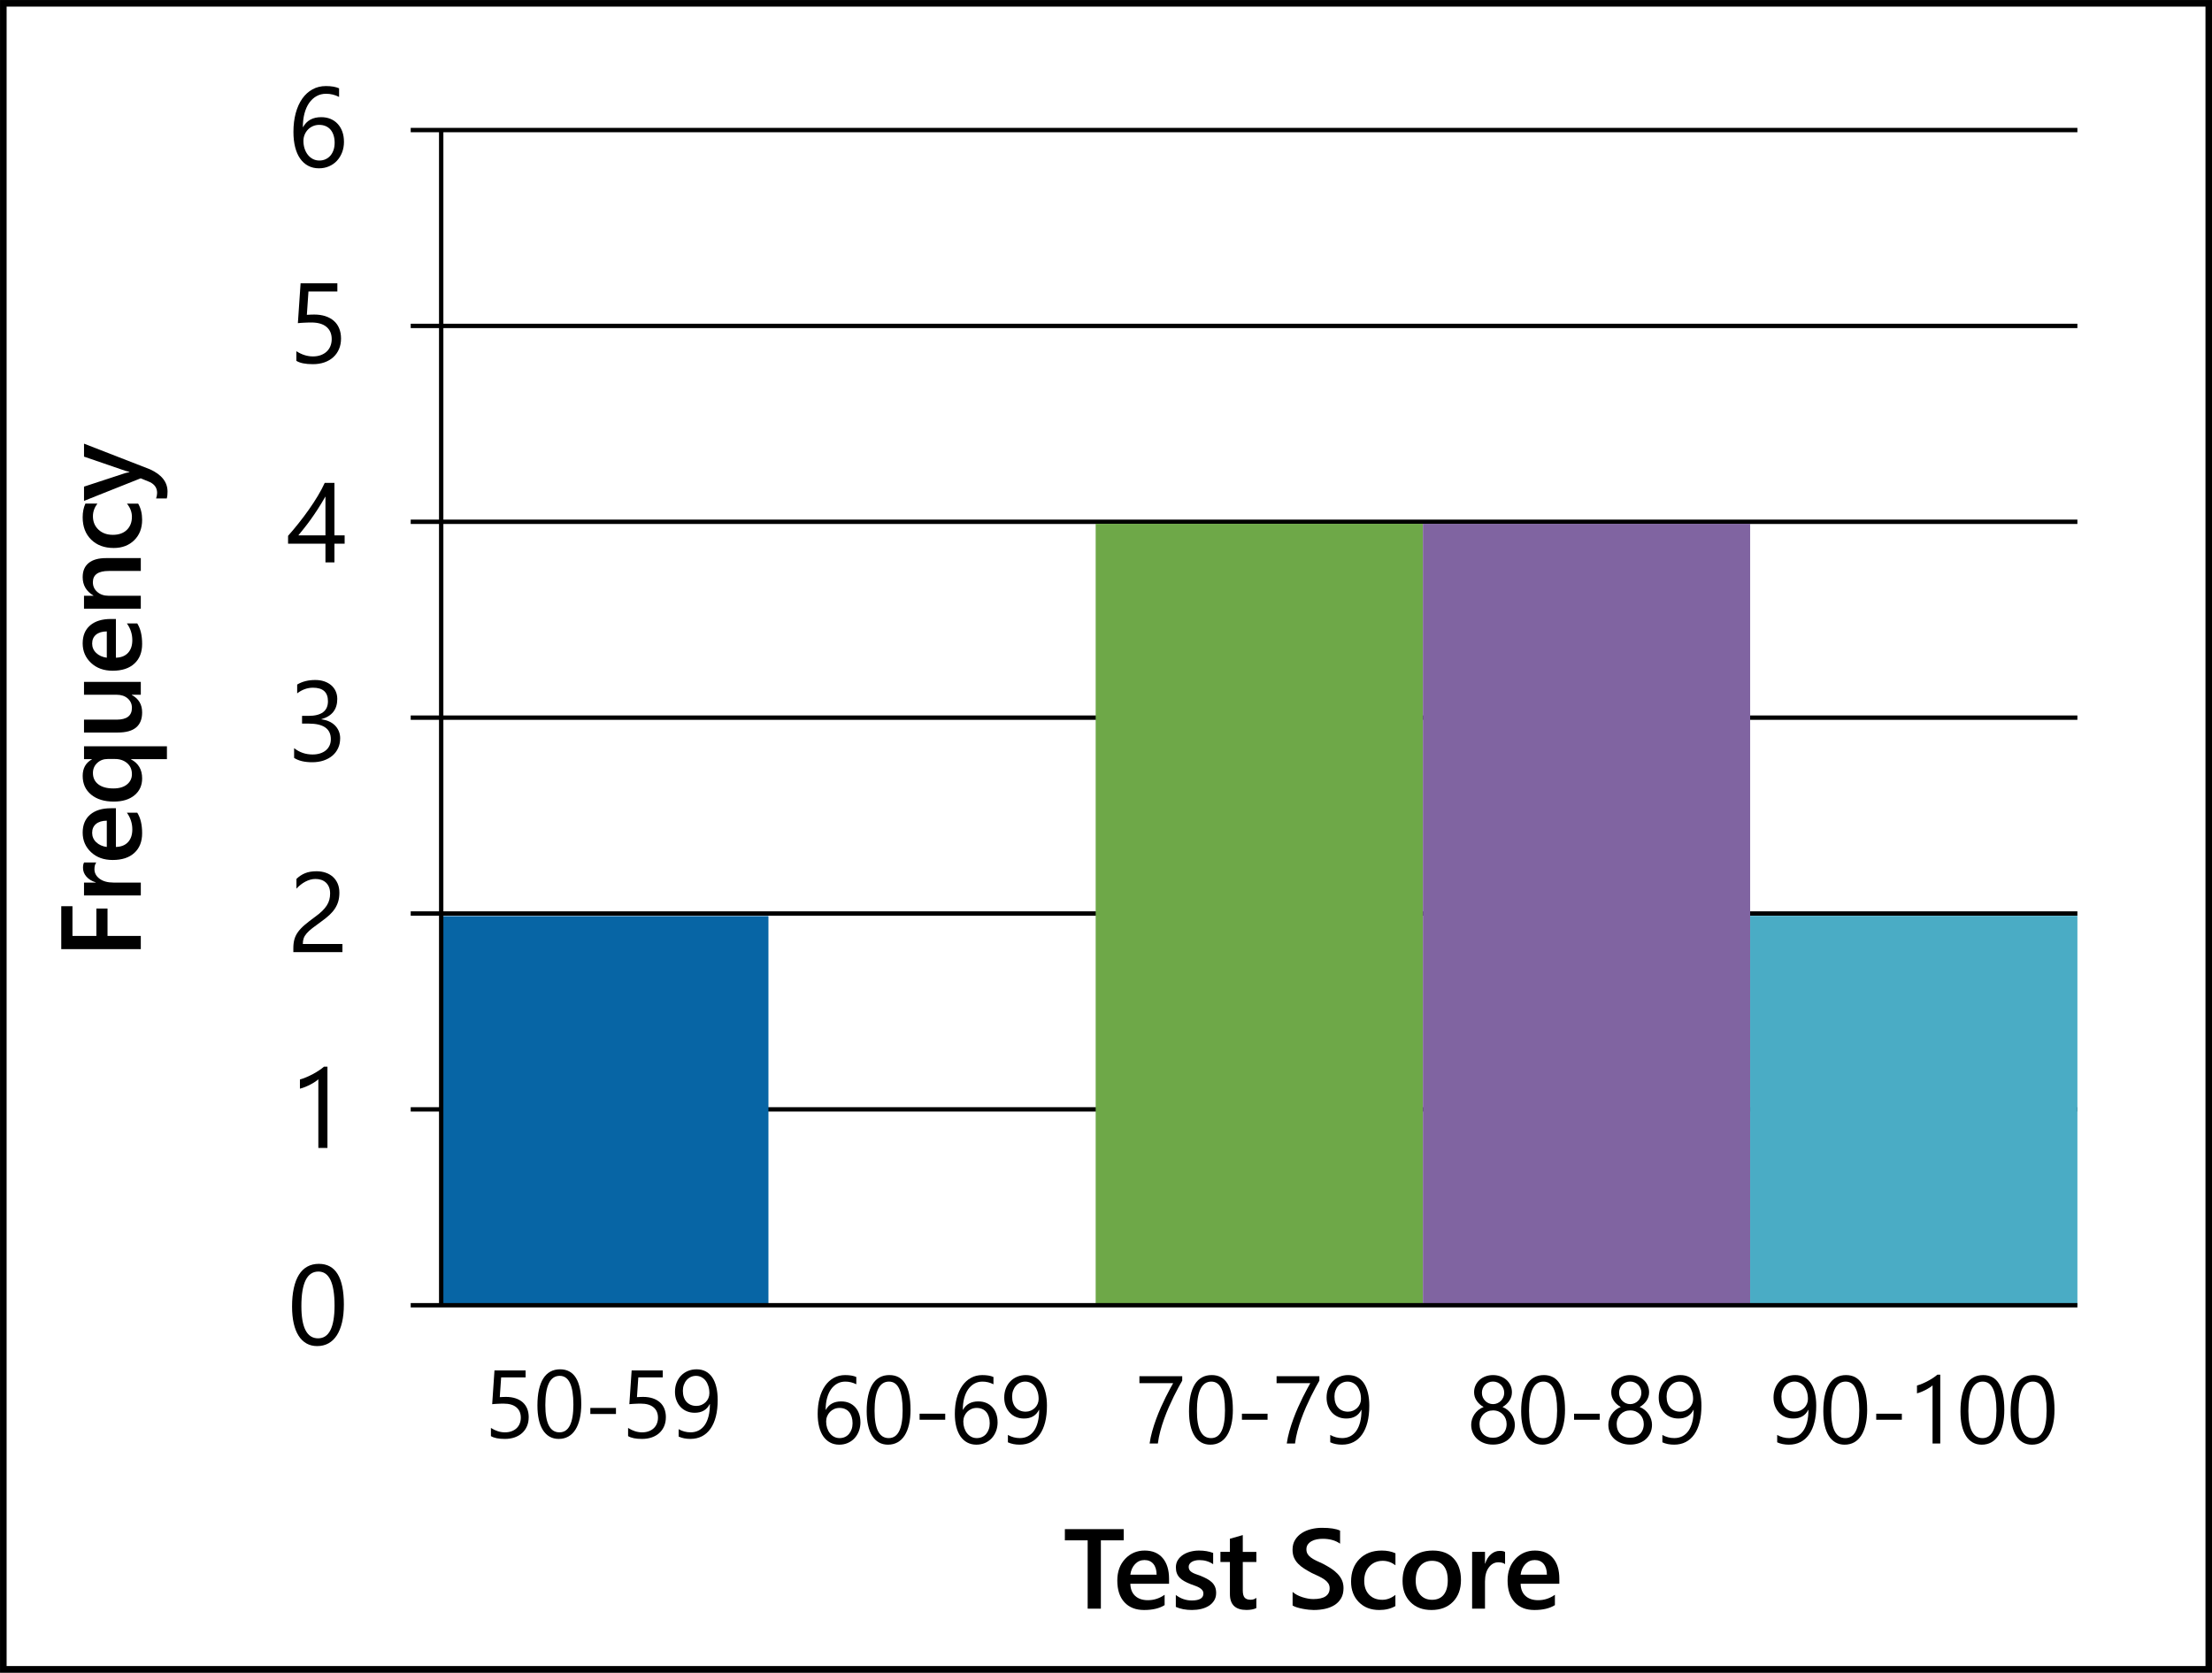 <?xml version="1.0" encoding="UTF-8"?> <svg xmlns="http://www.w3.org/2000/svg" id="Layer_1" data-name="Layer 1" viewBox="0 0 253.15 191.441"><rect x="0" y="0" width="253.15" height="191.441" fill="#333333" stroke="none"/><defs><style> .cls-1 { fill: none; stroke-width: .5px; } .cls-1, .cls-2 { stroke: #000; stroke-miterlimit: 10; } .cls-3 { fill: #4aacc5; } .cls-4 { fill: #0765a5; } .cls-5 { fill: #8064a1; } .cls-2 { fill: #fff; stroke-width: .75px; } .cls-6 { fill: #6ea848; } </style></defs><rect class="cls-2" x=".382" y=".38" width="252.396" height="190.681"></rect><g><path d="M8.293,103.72v3.402h2.736v-3.136h1.276v3.136h3.809v1.511H7.011v-4.913h1.282Z"></path><path d="M11.017,98.717c-.14.178-.209.434-.209.768,0,.436.197.8.59,1.092s.929.438,1.606.438h3.11v1.473h-6.5v-1.473h1.339v-.025c-.457-.144-.813-.365-1.07-.664-.256-.298-.384-.631-.384-1,0-.267.04-.47.121-.609h1.396Z"></path><path d="M13.264,92.508v4.431c.601-.017,1.064-.202,1.39-.556.326-.353.489-.839.489-1.457,0-.694-.208-1.331-.622-1.911h1.187c.373.592.559,1.375.559,2.349,0,.957-.295,1.707-.886,2.25-.59.544-1.42.816-2.491.816-1.011,0-1.835-.299-2.473-.898-.637-.599-.955-1.343-.955-2.231s.286-1.576.857-2.063,1.365-.73,2.38-.73h.565ZM12.223,93.93c-.529.004-.94.129-1.235.375-.294.246-.441.584-.441,1.016,0,.423.154.782.463,1.076.309.294.713.475,1.212.543v-3.009Z"></path><path d="M19.104,85.417v1.473h-4.107v.025c.846.444,1.27,1.17,1.27,2.177,0,.8-.291,1.442-.873,1.926-.582.485-1.374.727-2.377.727-1.079,0-1.941-.266-2.587-.796-.645-.531-.968-1.246-.968-2.143,0-.872.351-1.502,1.054-1.892v-.025h-.901v-1.473h9.49ZM13.156,86.87h-.838c-.47,0-.868.151-1.193.454-.326.303-.489.687-.489,1.152,0,.546.204.977.613,1.292.408.315.985.473,1.729.473.66,0,1.179-.152,1.555-.457s.565-.698.565-1.181c0-.529-.184-.95-.552-1.263s-.832-.47-1.39-.47Z"></path><path d="M16.114,78.045v1.473h-1.028v.025c.787.427,1.181,1.092,1.181,1.993,0,1.536-.922,2.304-2.768,2.304h-3.885v-1.473h3.732c1.168,0,1.752-.451,1.752-1.352,0-.436-.161-.794-.482-1.076-.322-.281-.743-.422-1.263-.422h-3.739v-1.473h6.5Z"></path><path d="M13.264,70.846v4.431c.601-.017,1.064-.202,1.39-.556.326-.353.489-.839.489-1.457,0-.694-.208-1.331-.622-1.911h1.187c.373.592.559,1.375.559,2.349,0,.957-.295,1.707-.886,2.25-.59.544-1.42.816-2.491.816-1.011,0-1.835-.299-2.473-.898-.637-.599-.955-1.343-.955-2.231s.286-1.576.857-2.063,1.365-.73,2.38-.73h.565ZM12.223,72.268c-.529.004-.94.129-1.235.375-.294.246-.441.584-.441,1.016,0,.423.154.782.463,1.076.309.294.713.475,1.212.543v-3.009Z"></path><path d="M16.114,63.876v1.473h-3.663c-1.214,0-1.822.43-1.822,1.289,0,.449.168.819.505,1.111.336.292.76.438,1.272.438h3.707v1.479h-6.5v-1.479h1.079v-.025c-.821-.487-1.231-1.189-1.231-2.107,0-.707.229-1.246.688-1.619.459-.373,1.123-.559,1.99-.559h3.974Z"></path><path d="M15.815,57.647c.3.521.451,1.136.451,1.847,0,.965-.302,1.744-.904,2.336-.604.592-1.385.889-2.346.889-1.071,0-1.931-.318-2.58-.956-.65-.637-.975-1.488-.975-2.555,0-.592.104-1.115.311-1.568h1.371c-.338.453-.508.935-.508,1.447,0,.622.21,1.132.631,1.53.421.398.973.597,1.654.597.673,0,1.204-.188,1.593-.562.389-.375.584-.877.584-1.508,0-.529-.188-1.028-.565-1.498h1.282Z"></path><path d="M9.614,50.778l7.541,2.933c1.346.609,2.019,1.464,2.019,2.564,0,.309-.027.567-.083.774h-1.225c.076-.233.114-.444.114-.635,0-.55-.271-.96-.812-1.231l-1.066-.438-6.487,2.583v-1.631l4.723-1.549c.059-.017.216-.055.47-.114v-.032c-.097-.021-.25-.059-.457-.114l-4.735-1.625v-1.485Z"></path></g><g><path d="M128.603,176.299h-2.615v7.82h-1.511v-7.82h-2.609v-1.282h6.735v1.282Z"></path><path d="M133.79,181.27h-4.431c.017.601.202,1.064.556,1.39.353.326.839.489,1.457.489.694,0,1.331-.208,1.911-.622v1.187c-.592.373-1.375.559-2.349.559-.957,0-1.707-.295-2.25-.886-.544-.59-.816-1.42-.816-2.491,0-1.011.299-1.835.898-2.473.599-.637,1.343-.955,2.231-.955s1.576.286,2.063.857.73,1.364.73,2.38v.565ZM132.368,180.229c-.004-.529-.129-.94-.375-1.235-.246-.294-.584-.44-1.016-.44-.423,0-.782.154-1.076.463-.294.31-.475.713-.543,1.213h3.009Z"></path><path d="M134.566,183.917v-1.364c.55.419,1.157.628,1.822.628.889,0,1.333-.262,1.333-.787,0-.147-.038-.273-.114-.378-.076-.104-.179-.195-.308-.275-.129-.081-.282-.152-.457-.216-.176-.063-.372-.136-.587-.216-.267-.106-.507-.218-.72-.337-.214-.118-.392-.253-.533-.403-.142-.149-.249-.32-.321-.511s-.108-.412-.108-.666c0-.313.074-.59.222-.829.148-.238.347-.439.597-.603s.533-.286.851-.368c.317-.083.646-.124.984-.124.601,0,1.138.091,1.612.273v1.288c-.457-.312-.982-.47-1.574-.47-.186,0-.354.02-.505.058-.15.038-.278.091-.384.158-.106.068-.188.149-.248.244-.059.096-.089.2-.089.314,0,.14.03.259.089.355.059.098.147.184.263.257.117.074.256.143.419.203.163.062.351.129.562.2.279.114.53.23.752.35.222.118.411.253.568.402.157.15.277.324.362.521.084.197.127.431.127.702,0,.33-.076.617-.229.863-.152.245-.355.448-.609.609-.254.16-.547.28-.879.358-.333.078-.683.117-1.051.117-.711,0-1.327-.118-1.847-.355Z"></path><path d="M143.784,184.05c-.288.144-.666.216-1.136.216-1.261,0-1.892-.605-1.892-1.815v-3.676h-1.085v-1.155h1.085v-1.504l1.473-.419v1.923h1.555v1.155h-1.555v3.25c0,.386.07.66.209.825s.373.248.698.248c.25,0,.465-.072.647-.216v1.168Z"></path><path d="M147.931,183.758v-1.556c.14.127.306.241.499.343.192.102.396.188.612.257.216.07.432.124.647.162s.415.058.597.058c.635,0,1.107-.106,1.419-.317.311-.212.466-.519.466-.921,0-.216-.052-.403-.156-.562-.104-.159-.249-.304-.435-.435-.186-.132-.405-.258-.657-.378-.251-.121-.521-.246-.809-.378-.309-.165-.597-.332-.863-.501-.267-.17-.499-.356-.695-.562-.197-.205-.352-.437-.464-.694-.112-.259-.168-.561-.168-.908,0-.427.096-.799.289-1.114.192-.314.446-.575.762-.78.315-.205.674-.357,1.076-.457s.812-.149,1.231-.149c.952,0,1.646.108,2.082.324v1.491c-.516-.372-1.181-.559-1.993-.559-.224,0-.448.021-.669.063-.223.043-.421.112-.597.21-.176.097-.319.222-.429.374s-.165.337-.165.553c0,.203.042.379.127.526.084.148.208.284.371.406.163.123.362.242.597.358.235.117.507.243.816.378.317.165.617.339.898.521.282.183.529.383.743.604.213.22.383.464.508.732.125.27.187.575.187.918,0,.461-.093.851-.279,1.168s-.437.575-.752.774c-.315.198-.678.343-1.088.432s-.844.133-1.301.133c-.152,0-.34-.012-.562-.035-.223-.022-.45-.057-.683-.102-.233-.044-.453-.098-.66-.161s-.375-.136-.501-.216Z"></path><path d="M159.694,183.822c-.521.3-1.136.45-1.847.45-.965,0-1.744-.302-2.336-.904-.592-.604-.889-1.385-.889-2.346,0-1.07.318-1.931.956-2.58.637-.649,1.488-.975,2.555-.975.592,0,1.115.104,1.568.312v1.371c-.453-.339-.935-.508-1.447-.508-.622,0-1.132.21-1.53.631-.398.422-.597.973-.597,1.654,0,.673.188,1.204.562,1.593.375.39.877.584,1.508.584.529,0,1.028-.188,1.498-.564v1.282Z"></path><path d="M163.815,184.272c-1.003,0-1.804-.304-2.403-.911-.599-.606-.898-1.412-.898-2.415,0-1.092.312-1.944.936-2.558.625-.614,1.465-.921,2.523-.921,1.016,0,1.807.299,2.374.896s.851,1.424.851,2.481c0,1.037-.306,1.867-.917,2.491-.612.625-1.434.937-2.466.937ZM163.885,178.642c-.576,0-1.03.201-1.365.603-.334.402-.501.957-.501,1.663,0,.682.169,1.218.508,1.609s.791.587,1.358.587c.58,0,1.025-.192,1.336-.577.312-.386.467-.934.467-1.645,0-.715-.155-1.268-.467-1.656-.311-.39-.756-.584-1.336-.584Z"></path><path d="M172.246,179.023c-.178-.14-.434-.21-.768-.21-.436,0-.8.197-1.092.591s-.438.929-.438,1.605v3.11h-1.473v-6.5h1.473v1.34h.025c.144-.457.365-.813.664-1.07.298-.256.631-.384 1-.384.267,0,.47.04.609.121v1.396Z"></path><path d="M178.456,181.27h-4.431c.017.601.202,1.064.556,1.39.353.326.839.489,1.457.489.694,0,1.331-.208,1.911-.622v1.187c-.592.373-1.375.559-2.349.559-.957,0-1.707-.295-2.25-.886-.544-.59-.816-1.42-.816-2.491,0-1.011.299-1.835.898-2.473.599-.637,1.343-.955,2.231-.955s1.576.286,2.063.857.73,1.364.73,2.38v.565ZM177.034,180.229c-.004-.529-.129-.94-.375-1.235-.246-.294-.584-.44-1.016-.44-.423,0-.782.154-1.076.463-.294.31-.475.713-.543,1.213h3.009Z"></path></g><path d="M39.366,16.217c0,.444-.072.853-.216,1.225s-.343.694-.597.965-.557.481-.908.632c-.351.15-.732.225-1.143.225-.457,0-.867-.095-1.228-.286-.362-.19-.669-.464-.921-.822-.251-.357-.443-.794-.574-1.311s-.197-1.098-.197-1.746c0-.791.088-1.51.263-2.155.176-.646.426-1.198.749-1.657.324-.459.714-.813,1.171-1.063s.967-.375,1.53-.375c.626,0,1.13.087,1.511.26v.984c-.47-.241-.965-.362-1.485-.362-.406,0-.772.091-1.098.273s-.605.439-.838.771c-.233.332-.412.733-.537,1.203-.125.47-.187.992-.187,1.568h.025c.419-.757,1.111-1.136,2.076-1.136.398,0,.756.068,1.076.203.319.135.592.327.818.575.227.247.401.542.524.885s.184.724.184,1.143ZM38.299,16.35c0-.317-.04-.603-.121-.857s-.196-.47-.346-.647c-.15-.178-.335-.314-.555-.41-.22-.095-.47-.143-.749-.143-.258,0-.497.049-.717.146s-.411.229-.571.397c-.161.167-.287.361-.378.584-.091.222-.136.458-.136.708,0,.313.044.606.133.879.089.272.214.511.375.714s.352.363.575.479c.222.116.468.174.739.174.262,0,.501-.05.717-.149.216-.1.4-.238.552-.416s.271-.391.355-.638c.084-.248.127-.522.127-.822Z"></path><path d="M39.029,38.743c0,.444-.076.846-.229,1.206s-.369.668-.651.927c-.281.258-.621.457-1.019.597s-.84.209-1.327.209c-.846,0-1.475-.127-1.885-.381v-1.104c.618.398,1.25.597,1.898.597.33,0,.627-.049.892-.146.264-.097.49-.233.676-.406s.329-.383.429-.628c.099-.246.149-.514.149-.806,0-.592-.199-1.057-.597-1.394-.398-.336-.976-.504-1.733-.504-.123,0-.252.002-.387.006s-.271.01-.406.016c-.135.007-.268.014-.397.022-.129.008-.246.019-.352.032l.311-4.564h4.208v.939h-3.307l-.184,2.672c.135-.008.279-.016.432-.022.152-.007.288-.01.406-.01.482,0,.914.063,1.295.19s.704.308.968.543c.264.234.465.522.603.863.138.34.207.722.207,1.146Z"></path><path d="M38.274,55.267v6.011h1.168v.952h-1.168v2.139h-1.028v-2.139h-4.278v-.901c.398-.449.8-.928,1.206-1.438.406-.51.794-1.027,1.165-1.552.37-.525.713-1.048,1.028-1.571.315-.522.581-1.023.796-1.501h1.111ZM34.142,61.278h3.104v-4.456c-.317.554-.618,1.049-.901,1.485s-.553.832-.81,1.187c-.256.355-.5.677-.733.965s-.453.561-.66.819Z"></path><path d="M38.928,84.506c0,.411-.077.784-.232,1.12-.154.337-.372.625-.653.863-.282.239-.619.424-1.013.556s-.827.197-1.301.197c-.868,0-1.557-.165-2.069-.495v-1.117c.614.482,1.316.724,2.107.724.317,0,.604-.04.86-.121.256-.081.477-.197.66-.349.185-.152.326-.336.426-.552.099-.216.149-.459.149-.73,0-1.189-.846-1.784-2.539-1.784h-.755v-.882h.717c1.498,0,2.247-.559,2.247-1.676,0-1.033-.571-1.549-1.714-1.549-.643,0-1.246.216-1.809.647v-1.009c.58-.347,1.27-.521,2.069-.521.381,0,.726.053,1.035.159s.573.254.793.444.391.419.511.686c.121.267.181.561.181.882,0,1.198-.605,1.968-1.815,2.311v.025c.309.034.595.109.857.226.262.116.489.268.679.454s.339.405.448.657c.107.252.162.53.162.835Z"></path><path d="M37.779,102.258c0-.279-.043-.522-.13-.73-.087-.208-.206-.38-.355-.517-.15-.138-.327-.24-.53-.308s-.423-.102-.66-.102c-.203,0-.402.027-.597.083s-.384.131-.568.229c-.184.097-.361.214-.533.349-.171.135-.331.286-.479.451v-1.117c.292-.284.619-.5.981-.65.361-.15.803-.226,1.323-.226.373,0,.717.054,1.035.162.317.107.592.265.825.473s.416.463.549.768c.133.305.2.654.2,1.047,0,.36-.042.686-.124.978-.083.292-.208.567-.375.825-.167.258-.377.506-.631.743s-.552.478-.895.724c-.427.305-.78.565-1.057.781-.277.216-.498.418-.66.606-.163.188-.277.376-.343.564-.066.188-.099.405-.099.651h4.532v.933h-5.618v-.451c0-.389.042-.732.127-1.028s.224-.578.419-.844.45-.533.765-.8c.315-.267.701-.567,1.158-.901.33-.237.606-.463.828-.679.223-.216.401-.432.537-.647s.232-.435.289-.657c.058-.223.086-.459.086-.708Z"></path><path d="M37.474,131.391h-1.041v-7.865c-.081.081-.198.172-.353.276-.154.104-.328.207-.521.308-.192.102-.396.197-.609.286-.213.089-.422.159-.625.209v-1.054c.229-.063.471-.149.727-.257.256-.107.508-.229.756-.361.247-.134.481-.273.701-.419.22-.146.411-.289.571-.429h.394v9.306Z"></path><path d="M39.353,149.318c0,.762-.069,1.437-.206,2.025-.138.588-.337,1.084-.597,1.488-.261.404-.58.711-.959.921-.378.209-.809.314-1.292.314-.457,0-.864-.101-1.222-.301-.357-.201-.659-.494-.904-.879s-.432-.858-.559-1.418c-.127-.561-.19-1.203-.19-1.927,0-.795.066-1.498.2-2.107.133-.609.329-1.12.587-1.533.258-.412.579-.724.962-.933.383-.21.822-.314,1.317-.314,1.909,0,2.863,1.555,2.863,4.666ZM38.287,149.42c0-2.59-.616-3.885-1.847-3.885-1.299,0-1.949,1.318-1.949,3.955,0,2.458.637,3.688,1.911,3.688,1.257,0,1.885-1.252,1.885-3.758Z"></path><g><path d="M60.506,162.204c0,.376-.064.716-.193,1.021s-.312.566-.55.784c-.238.218-.526.387-.862.505s-.711.177-1.123.177c-.716,0-1.248-.107-1.595-.322v-.935c.523.336,1.058.505,1.606.505.279,0,.531-.041.754-.124.224-.083.415-.197.572-.344s.278-.324.362-.532c.084-.208.126-.435.126-.682,0-.501-.168-.895-.505-1.179-.336-.285-.825-.427-1.466-.427-.104,0-.213.002-.328.005s-.229.008-.344.014c-.115.005-.227.011-.335.019-.109.007-.209.016-.298.027l.263-3.862h3.561v.795h-2.798l-.156,2.261c.115-.007.236-.013.365-.019.129-.005.244-.008.344-.008.408,0,.773.054,1.096.161s.595.261.819.459c.224.199.394.442.511.73.116.289.174.612.174.97Z"></path><path d="M66.523,160.673c0,.645-.058,1.216-.175,1.713-.116.498-.284.917-.505,1.26-.22.342-.49.602-.811.778-.321.178-.685.266-1.093.266-.387,0-.731-.085-1.034-.255-.303-.17-.558-.418-.766-.744s-.365-.726-.473-1.201c-.107-.474-.161-1.018-.161-1.63,0-.673.057-1.268.169-1.783.113-.516.279-.948.497-1.297.218-.35.49-.612.813-.79.324-.177.696-.266,1.115-.266,1.615,0,2.422,1.316,2.422,3.948ZM65.621,160.759c0-2.191-.521-3.287-1.563-3.287-1.099,0-1.649,1.115-1.649,3.346,0,2.081.539,3.121,1.617,3.121,1.063,0,1.595-1.06,1.595-3.18Z"></path><path d="M70.493,161.838h-2.933v-.693h2.933v.693Z"></path><path d="M76.204,162.204c0,.376-.064.716-.193,1.021s-.312.566-.55.784c-.238.218-.526.387-.862.505s-.711.177-1.123.177c-.716,0-1.248-.107-1.595-.322v-.935c.523.336,1.058.505,1.606.505.279,0,.531-.041.754-.124.224-.083.415-.197.572-.344s.278-.324.362-.532c.084-.208.126-.435.126-.682,0-.501-.168-.895-.505-1.179-.336-.285-.825-.427-1.466-.427-.104,0-.213.002-.328.005s-.229.008-.344.014c-.115.005-.227.011-.335.019-.109.007-.209.016-.298.027l.263-3.862h3.561v.795h-2.798l-.156,2.261c.115-.007.236-.013.365-.019.129-.005.244-.008.344-.008.408,0,.773.054,1.096.161s.595.261.819.459c.224.199.394.442.511.73.116.289.174.612.174.97Z"></path><path d="M82.134,160.243c0,.706-.07,1.333-.209,1.882-.14.55-.344,1.016-.612,1.396-.269.382-.596.672-.983.87-.387.199-.827.298-1.321.298-.508,0-.956-.089-1.343-.269v-.843c.426.24.881.36,1.364.36.347,0,.658-.072.932-.215.274-.143.506-.352.696-.625.19-.274.335-.612.435-1.013s.15-.861.15-1.38h-.021c-.33.663-.902.994-1.719.994-.33,0-.632-.058-.908-.175-.276-.116-.514-.281-.714-.494-.201-.213-.356-.466-.467-.76s-.167-.618-.167-.972c0-.379.062-.727.186-1.042.123-.315.295-.586.516-.814.22-.227.481-.403.784-.529.302-.125.633-.188.991-.188.387,0,.729.078,1.029.233.299.156.55.383.754.683.204.299.36.666.467,1.104s.161.937.161,1.499ZM81.184,159.454c0-.297-.039-.567-.116-.811-.077-.244-.183-.452-.319-.625-.136-.174-.298-.308-.486-.403-.188-.095-.393-.142-.615-.142-.211,0-.408.042-.591.126-.183.084-.341.202-.475.354-.135.152-.24.333-.317.542-.077.21-.115.438-.115.685,0,.272.037.516.11.73.073.215.178.396.314.545.136.148.3.262.492.341.191.079.403.118.636.118.204,0,.396-.039.578-.115.181-.077.338-.181.473-.312.134-.131.24-.285.316-.462.077-.178.116-.368.116-.572Z"></path></g><g><path d="M98.473,162.771c0,.376-.061.722-.183,1.037s-.29.587-.505.816-.471.407-.768.534c-.297.127-.62.191-.967.191-.387,0-.733-.081-1.04-.242-.306-.161-.565-.393-.778-.695-.213-.303-.375-.672-.486-1.109s-.167-.929-.167-1.477c0-.669.074-1.277.223-1.824.148-.546.359-1.013.634-1.401.273-.389.604-.688.991-.9s.818-.317,1.294-.317c.53,0,.956.073,1.278.22v.833c-.397-.204-.816-.306-1.257-.306-.344,0-.653.077-.929.231s-.512.372-.709.652c-.197.281-.348.621-.454,1.018-.106.397-.159.84-.159,1.327h.021c.354-.641.94-.961,1.756-.961.336,0,.64.057.91.172.271.115.501.277.693.486.191.21.339.459.443.75s.156.612.156.967ZM97.57,162.884c0-.269-.034-.51-.102-.725s-.166-.397-.292-.548c-.127-.15-.284-.266-.47-.346-.186-.081-.397-.121-.634-.121-.218,0-.421.041-.607.124s-.347.194-.483.335c-.136.142-.243.307-.319.494-.077.188-.116.388-.116.599,0,.265.038.513.113.744.075.231.181.433.317.604s.298.307.486.405c.188.099.397.148.626.148.222,0,.424-.042.607-.126.183-.084.338-.201.467-.352s.229-.33.301-.54c.072-.209.107-.441.107-.695Z"></path><path d="M104.205,161.332c0,.645-.058,1.216-.175,1.713-.116.498-.284.917-.505,1.26-.22.342-.49.602-.811.778-.321.178-.685.266-1.093.266-.387,0-.731-.085-1.034-.255-.303-.17-.558-.418-.766-.744s-.365-.726-.473-1.201c-.107-.474-.161-1.018-.161-1.63,0-.673.057-1.268.169-1.783.113-.516.279-.948.497-1.297.218-.35.49-.612.813-.79.324-.177.696-.266,1.115-.266,1.615,0,2.422,1.316,2.422,3.948ZM103.302,161.417c0-2.191-.521-3.287-1.563-3.287-1.099,0-1.649,1.115-1.649,3.346,0,2.081.539,3.121,1.617,3.121,1.063,0,1.595-1.06,1.595-3.18Z"></path><path d="M108.175,162.497h-2.933v-.693h2.933v.693Z"></path><path d="M114.17,162.771c0,.376-.061.722-.183,1.037s-.29.587-.505.816-.471.407-.768.534c-.297.127-.62.191-.967.191-.387,0-.733-.081-1.04-.242-.306-.161-.565-.393-.778-.695-.213-.303-.375-.672-.486-1.109s-.167-.929-.167-1.477c0-.669.074-1.277.223-1.824.148-.546.359-1.013.634-1.401.273-.389.604-.688.991-.9s.818-.317,1.294-.317c.53,0,.956.073,1.278.22v.833c-.397-.204-.816-.306-1.257-.306-.344,0-.653.077-.929.231s-.512.372-.709.652c-.197.281-.348.621-.454,1.018-.106.397-.159.84-.159,1.327h.021c.354-.641.94-.961,1.756-.961.336,0,.64.057.91.172.271.115.501.277.693.486.191.21.339.459.443.75s.156.612.156.967ZM113.268,162.884c0-.269-.034-.51-.102-.725s-.166-.397-.292-.548c-.127-.15-.284-.266-.47-.346-.186-.081-.397-.121-.634-.121-.218,0-.421.041-.607.124s-.347.194-.483.335c-.136.142-.243.307-.319.494-.077.188-.116.388-.116.599,0,.265.038.513.113.744.075.231.181.433.317.604s.298.307.486.405c.188.099.397.148.626.148.222,0,.424-.042.607-.126.183-.084.338-.201.467-.352s.229-.33.301-.54c.072-.209.107-.441.107-.695Z"></path><path d="M119.816,160.902c0,.706-.07,1.333-.209,1.882-.14.55-.344,1.016-.612,1.396-.269.382-.596.672-.983.87-.387.199-.827.298-1.321.298-.508,0-.956-.089-1.343-.269v-.843c.426.24.881.36,1.364.36.347,0,.658-.072.932-.215.274-.143.506-.352.696-.625.19-.274.335-.612.435-1.013s.15-.861.15-1.38h-.021c-.33.663-.902.994-1.719.994-.33,0-.632-.058-.908-.175-.276-.116-.514-.281-.714-.494-.201-.213-.356-.466-.467-.76s-.167-.618-.167-.972c0-.379.062-.727.186-1.042.123-.315.295-.586.516-.814.22-.227.481-.403.784-.529.302-.125.633-.188.991-.188.387,0,.729.078,1.029.233.299.156.55.383.754.683.204.299.36.666.467,1.104s.161.937.161,1.499ZM118.865,160.112c0-.297-.039-.567-.116-.811-.077-.244-.183-.452-.319-.625-.136-.174-.298-.308-.486-.403-.188-.095-.393-.142-.615-.142-.211,0-.408.042-.591.126-.183.084-.341.202-.475.354-.135.152-.24.333-.317.542-.077.21-.115.438-.115.685,0,.272.037.516.11.73.073.215.178.396.314.545.136.148.3.262.492.341.191.079.403.118.636.118.204,0,.396-.039.578-.115.181-.077.338-.181.473-.312.134-.131.24-.285.316-.462.077-.178.116-.368.116-.572Z"></path></g><g><path d="M135.298,158.023c-.118.204-.261.459-.427.763-.167.304-.343.646-.529,1.026s-.376.788-.569,1.225-.374.888-.542,1.354-.316.938-.443,1.415c-.127.479-.22.948-.277,1.41h-.945c.064-.459.164-.927.298-1.404.134-.479.286-.947.456-1.407.17-.46.35-.903.54-1.33s.374-.818.553-1.176.343-.674.492-.948c.148-.273.268-.488.357-.642h-3.862v-.795h4.898v.51Z"></path><path d="M141.094,161.332c0,.645-.058,1.216-.175,1.713-.116.498-.284.917-.505,1.26-.22.342-.49.602-.811.778-.321.178-.685.266-1.093.266-.387,0-.731-.085-1.034-.255-.303-.17-.558-.418-.766-.744s-.365-.726-.473-1.201c-.107-.474-.161-1.018-.161-1.63,0-.673.057-1.268.169-1.783.113-.516.279-.948.497-1.297.218-.35.49-.612.813-.79.324-.177.696-.266,1.115-.266,1.615,0,2.422,1.316,2.422,3.948ZM140.192,161.418c0-2.191-.521-3.287-1.563-3.287-1.099,0-1.649,1.115-1.649,3.346,0,2.081.539,3.121,1.617,3.121,1.063,0,1.595-1.06,1.595-3.18Z"></path><path d="M145.064,162.498h-2.933v-.693h2.933v.693Z"></path><path d="M150.995,158.023c-.118.204-.261.459-.427.763-.167.304-.343.646-.529,1.026s-.376.788-.569,1.225-.374.888-.542,1.354-.316.938-.443,1.415c-.127.479-.22.948-.277,1.41h-.945c.064-.459.164-.927.298-1.404.134-.479.286-.947.456-1.407.17-.46.35-.903.54-1.33s.374-.818.553-1.176.343-.674.492-.948c.148-.273.268-.488.357-.642h-3.862v-.795h4.898v.51Z"></path><path d="M156.706,160.902c0,.706-.07,1.333-.209,1.882-.14.55-.344,1.016-.612,1.396-.269.382-.596.672-.983.87-.387.199-.827.298-1.321.298-.508,0-.956-.089-1.343-.269v-.843c.426.24.881.36,1.364.36.347,0,.658-.072.932-.215.274-.143.506-.352.696-.625.19-.274.335-.612.435-1.013s.15-.861.15-1.38h-.021c-.33.663-.902.994-1.719.994-.33,0-.632-.058-.908-.175-.276-.116-.514-.281-.714-.494-.201-.213-.356-.466-.467-.76s-.167-.618-.167-.972c0-.379.062-.727.186-1.042.123-.315.295-.586.516-.814.22-.227.481-.403.784-.529.302-.125.633-.188.991-.188.387,0,.729.078,1.029.233.299.156.55.383.754.683.204.299.36.666.467,1.104s.161.937.161,1.499ZM155.755,160.113c0-.297-.039-.567-.116-.811-.077-.244-.183-.452-.319-.625-.136-.174-.298-.308-.486-.403-.188-.095-.393-.142-.615-.142-.211,0-.408.042-.591.126-.183.084-.341.202-.475.354-.135.152-.24.333-.317.542-.077.21-.115.438-.115.685,0,.272.037.516.11.73.073.215.178.396.314.545.136.148.3.262.492.341.191.079.403.118.636.118.204,0,.396-.039.578-.115.181-.077.338-.181.473-.312.134-.131.24-.285.316-.462.077-.178.116-.368.116-.572Z"></path></g><g><path d="M168.368,163.067c0-.204.032-.409.097-.615.064-.206.157-.398.276-.577.12-.179.269-.342.446-.489.177-.147.378-.263.604-.349-.333-.186-.598-.425-.795-.717-.197-.292-.295-.615-.295-.97,0-.283.055-.544.164-.784.109-.24.26-.448.454-.623s.422-.312.688-.411c.265-.098.551-.147.859-.147.312,0,.6.05.865.15s.494.238.688.414.344.383.451.623.161.5.161.779c0,.354-.099.678-.295.97-.197.291-.459.531-.784.717.222.086.421.202.596.349s.323.31.443.489c.12.179.212.372.276.577.064.206.097.411.097.615,0,.336-.061.645-.183.924s-.293.519-.513.717c-.221.199-.483.354-.79.465-.306.111-.644.167-1.012.167-.365,0-.7-.056-1.004-.167s-.567-.266-.79-.465c-.222-.198-.395-.438-.518-.717-.124-.279-.186-.587-.186-.924ZM169.324,162.992c0,.24.037.457.11.65.073.193.177.358.312.494.134.136.297.241.488.314.192.074.404.11.637.11.226,0,.433-.038.623-.113s.354-.181.491-.317c.138-.136.246-.301.322-.494.077-.193.116-.408.116-.645,0-.215-.037-.416-.11-.604-.074-.188-.178-.354-.314-.497s-.299-.256-.489-.338-.403-.124-.639-.124c-.222,0-.427.039-.615.116-.188.077-.351.184-.488.322-.138.138-.247.302-.325.494-.079.191-.118.402-.118.631ZM169.598,159.42c0,.183.033.352.099.507.066.156.158.292.274.408.116.117.251.208.405.274.154.066.319.099.494.099s.341-.034.497-.102c.155-.068.291-.16.405-.276.115-.117.206-.253.274-.408.068-.156.102-.323.102-.502,0-.186-.033-.358-.1-.516-.066-.158-.156-.293-.271-.408s-.25-.205-.406-.271c-.155-.066-.323-.1-.502-.1-.19,0-.362.034-.519.102-.155.068-.29.16-.402.277-.113.116-.2.253-.261.411s-.091.326-.091.505Z"></path><path d="M179.106,161.332c0,.645-.058,1.216-.175,1.713-.116.498-.284.917-.505,1.26-.22.342-.49.602-.811.778-.321.178-.685.266-1.093.266-.387,0-.731-.085-1.034-.255-.303-.17-.558-.418-.766-.744s-.365-.726-.473-1.201c-.107-.474-.161-1.018-.161-1.63,0-.673.057-1.268.169-1.783.113-.516.279-.948.497-1.297.218-.35.49-.612.813-.79.324-.177.696-.266,1.115-.266,1.615,0,2.422,1.316,2.422,3.948ZM178.203,161.418c0-2.191-.521-3.287-1.563-3.287-1.099,0-1.649,1.115-1.649,3.346,0,2.081.539,3.121,1.617,3.121,1.063,0,1.595-1.06,1.595-3.18Z"></path><path d="M183.076,162.498h-2.933v-.693h2.933v.693Z"></path><path d="M184.065,163.067c0-.204.032-.409.097-.615.064-.206.157-.398.276-.577.12-.179.269-.342.446-.489.177-.147.378-.263.604-.349-.333-.186-.598-.425-.795-.717-.197-.292-.295-.615-.295-.97,0-.283.055-.544.164-.784.109-.24.26-.448.454-.623s.422-.312.688-.411c.265-.098.551-.147.859-.147.312,0,.6.05.865.15s.494.238.688.414.344.383.451.623.161.5.161.779c0,.354-.099.678-.295.97-.197.291-.459.531-.784.717.222.086.421.202.596.349s.323.31.443.489c.12.179.212.372.276.577.064.206.097.411.097.615,0,.336-.061.645-.183.924s-.293.519-.513.717c-.221.199-.483.354-.79.465-.306.111-.644.167-1.012.167-.365,0-.7-.056-1.004-.167s-.567-.266-.79-.465c-.222-.198-.395-.438-.518-.717-.124-.279-.186-.587-.186-.924ZM185.021,162.992c0,.24.037.457.11.65.073.193.177.358.312.494.134.136.297.241.488.314.192.074.404.11.637.11.226,0,.433-.038.623-.113s.354-.181.491-.317c.138-.136.246-.301.322-.494.077-.193.116-.408.116-.645,0-.215-.037-.416-.11-.604-.074-.188-.178-.354-.314-.497s-.299-.256-.489-.338-.403-.124-.639-.124c-.222,0-.427.039-.615.116-.188.077-.351.184-.488.322-.138.138-.247.302-.325.494-.079.191-.118.402-.118.631ZM185.295,159.42c0,.183.033.352.099.507.066.156.158.292.274.408.116.117.251.208.405.274.154.066.319.099.494.099s.341-.034.497-.102c.155-.068.291-.16.405-.276.115-.117.206-.253.274-.408.068-.156.102-.323.102-.502,0-.186-.033-.358-.1-.516-.066-.158-.156-.293-.271-.408s-.25-.205-.406-.271c-.155-.066-.323-.1-.502-.1-.19,0-.362.034-.519.102-.155.068-.29.16-.402.277-.113.116-.2.253-.261.411s-.091.326-.091.505Z"></path><path d="M194.717,160.902c0,.706-.07,1.333-.209,1.882-.14.55-.344,1.016-.612,1.396-.269.382-.596.672-.983.87-.387.199-.827.298-1.321.298-.508,0-.956-.089-1.343-.269v-.843c.426.24.881.36,1.364.36.347,0,.658-.072.932-.215.274-.143.506-.352.696-.625.19-.274.335-.612.435-1.013s.15-.861.15-1.38h-.021c-.33.663-.902.994-1.719.994-.33,0-.632-.058-.908-.175-.276-.116-.514-.281-.714-.494-.201-.213-.356-.466-.467-.76s-.167-.618-.167-.972c0-.379.062-.727.186-1.042.123-.315.295-.586.516-.814.22-.227.481-.403.784-.529.302-.125.633-.188.991-.188.387,0,.729.078,1.029.233.299.156.55.383.754.683.204.299.36.666.467,1.104s.161.937.161,1.499ZM193.766,160.113c0-.297-.039-.567-.116-.811-.077-.244-.183-.452-.319-.625-.136-.174-.298-.308-.486-.403-.188-.095-.393-.142-.615-.142-.211,0-.408.042-.591.126-.183.084-.341.202-.475.354-.135.152-.24.333-.317.542-.077.21-.115.438-.115.685,0,.272.037.516.11.73.073.215.178.396.314.545.136.148.3.262.492.341.191.079.403.118.636.118.204,0,.396-.039.578-.115.181-.077.338-.181.473-.312.134-.131.24-.285.316-.462.077-.178.116-.368.116-.572Z"></path></g><g><path d="M207.856,160.902c0,.706-.07,1.333-.209,1.883s-.344,1.016-.612,1.396c-.269.382-.596.672-.983.87-.387.199-.827.298-1.321.298-.508,0-.956-.089-1.343-.269v-.843c.426.239.881.359,1.364.359.347,0,.658-.071.932-.215.274-.143.506-.352.696-.625.19-.274.335-.612.435-1.013.1-.401.15-.861.15-1.381h-.021c-.33.663-.902.994-1.719.994-.33,0-.632-.059-.908-.175s-.514-.281-.714-.494-.356-.467-.467-.76c-.111-.294-.167-.618-.167-.973,0-.379.062-.727.186-1.042.123-.314.295-.586.516-.813.22-.228.481-.403.784-.529.302-.125.633-.188.991-.188.387,0,.729.078,1.029.233.299.156.55.383.754.683.204.299.36.666.467,1.104.107.437.161.937.161,1.498ZM206.906,160.113c0-.298-.039-.567-.116-.812-.077-.243-.183-.452-.319-.625-.136-.174-.298-.309-.486-.403-.188-.095-.393-.143-.615-.143-.211,0-.408.042-.591.127-.183.084-.341.202-.475.354-.135.151-.24.333-.317.542-.077.21-.115.438-.115.685,0,.272.037.516.11.73.073.215.178.396.314.546.136.148.3.262.492.341.191.078.403.118.636.118.204,0,.396-.039.578-.115.181-.077.338-.182.473-.312.134-.131.24-.285.316-.462.077-.178.116-.368.116-.572Z"></path><path d="M213.685,161.332c0,.645-.058,1.216-.175,1.714-.116.497-.284.917-.505,1.26-.22.342-.49.602-.811.778-.321.178-.685.266-1.093.266-.387,0-.731-.085-1.034-.255-.303-.17-.558-.418-.766-.744-.208-.325-.365-.726-.473-1.2s-.161-1.018-.161-1.63c0-.674.057-1.268.169-1.783.113-.516.279-.948.497-1.297.218-.35.49-.612.813-.79.324-.177.696-.266,1.115-.266,1.615,0,2.422,1.315,2.422,3.947ZM212.783,161.417c0-2.191-.521-3.287-1.563-3.287-1.099,0-1.649,1.115-1.649,3.347,0,2.08.539,3.12,1.617,3.12,1.063,0,1.595-1.06,1.595-3.18Z"></path><path d="M217.655,162.498h-2.933v-.693h2.933v.693Z"></path><path d="M222.05,165.215h-.881v-6.655c-.068.068-.167.146-.298.234-.131.087-.278.174-.44.26-.163.086-.335.167-.516.242-.181.075-.357.134-.529.177v-.892c.193-.054.398-.126.615-.217.216-.092.43-.193.639-.307.21-.112.408-.23.594-.354.186-.123.347-.244.483-.362h.333v7.874Z"></path><path d="M229.382,161.332c0,.645-.058,1.216-.175,1.714-.116.497-.284.917-.505,1.26-.22.342-.49.602-.811.778-.321.178-.685.266-1.093.266-.387,0-.731-.085-1.034-.255-.303-.17-.558-.418-.766-.744-.208-.325-.365-.726-.473-1.2s-.161-1.018-.161-1.63c0-.674.057-1.268.169-1.783.113-.516.279-.948.497-1.297.218-.35.49-.612.813-.79.324-.177.696-.266,1.115-.266,1.615,0,2.422,1.315,2.422,3.947ZM228.48,161.417c0-2.191-.521-3.287-1.563-3.287-1.099,0-1.649,1.115-1.649,3.347,0,2.08.539,3.12,1.617,3.12,1.063,0,1.595-1.06,1.595-3.18Z"></path><path d="M235.125,161.332c0,.645-.058,1.216-.175,1.714-.116.497-.284.917-.505,1.26-.22.342-.49.602-.811.778-.321.178-.685.266-1.093.266-.387,0-.731-.085-1.034-.255-.303-.17-.558-.418-.766-.744-.208-.325-.365-.726-.473-1.2s-.161-1.018-.161-1.63c0-.674.057-1.268.169-1.783.113-.516.279-.948.497-1.297.218-.35.49-.612.813-.79.324-.177.696-.266,1.115-.266,1.615,0,2.422,1.315,2.422,3.947ZM234.223,161.417c0-2.191-.521-3.287-1.563-3.287-1.099,0-1.649,1.115-1.649,3.347,0,2.08.539,3.12,1.617,3.12,1.063,0,1.595-1.06,1.595-3.18Z"></path></g><line class="cls-1" x1="237.745" y1="14.886" x2="47.003" y2="14.886"></line><line class="cls-1" x1="237.745" y1="37.303" x2="47.003" y2="37.303"></line><line class="cls-1" x1="237.745" y1="59.721" x2="47.003" y2="59.721"></line><line class="cls-1" x1="237.745" y1="82.138" x2="47.003" y2="82.138"></line><line class="cls-1" x1="237.745" y1="104.556" x2="47.003" y2="104.556"></line><line class="cls-1" x1="237.745" y1="126.973" x2="47.003" y2="126.973"></line><rect class="cls-4" x="50.492" y="104.853" width="37.451" height="44.67"></rect><rect class="cls-6" x="125.393" y="59.952" width="37.451" height="89.44"></rect><rect class="cls-5" x="162.844" y="59.952" width="37.451" height="89.44"></rect><rect class="cls-3" x="200.295" y="104.82" width="37.451" height="44.571"></rect><line class="cls-1" x1="50.492" y1="14.886" x2="50.492" y2="149.391"></line><line class="cls-1" x1="237.745" y1="149.391" x2="47.003" y2="149.391"></line></svg> 
